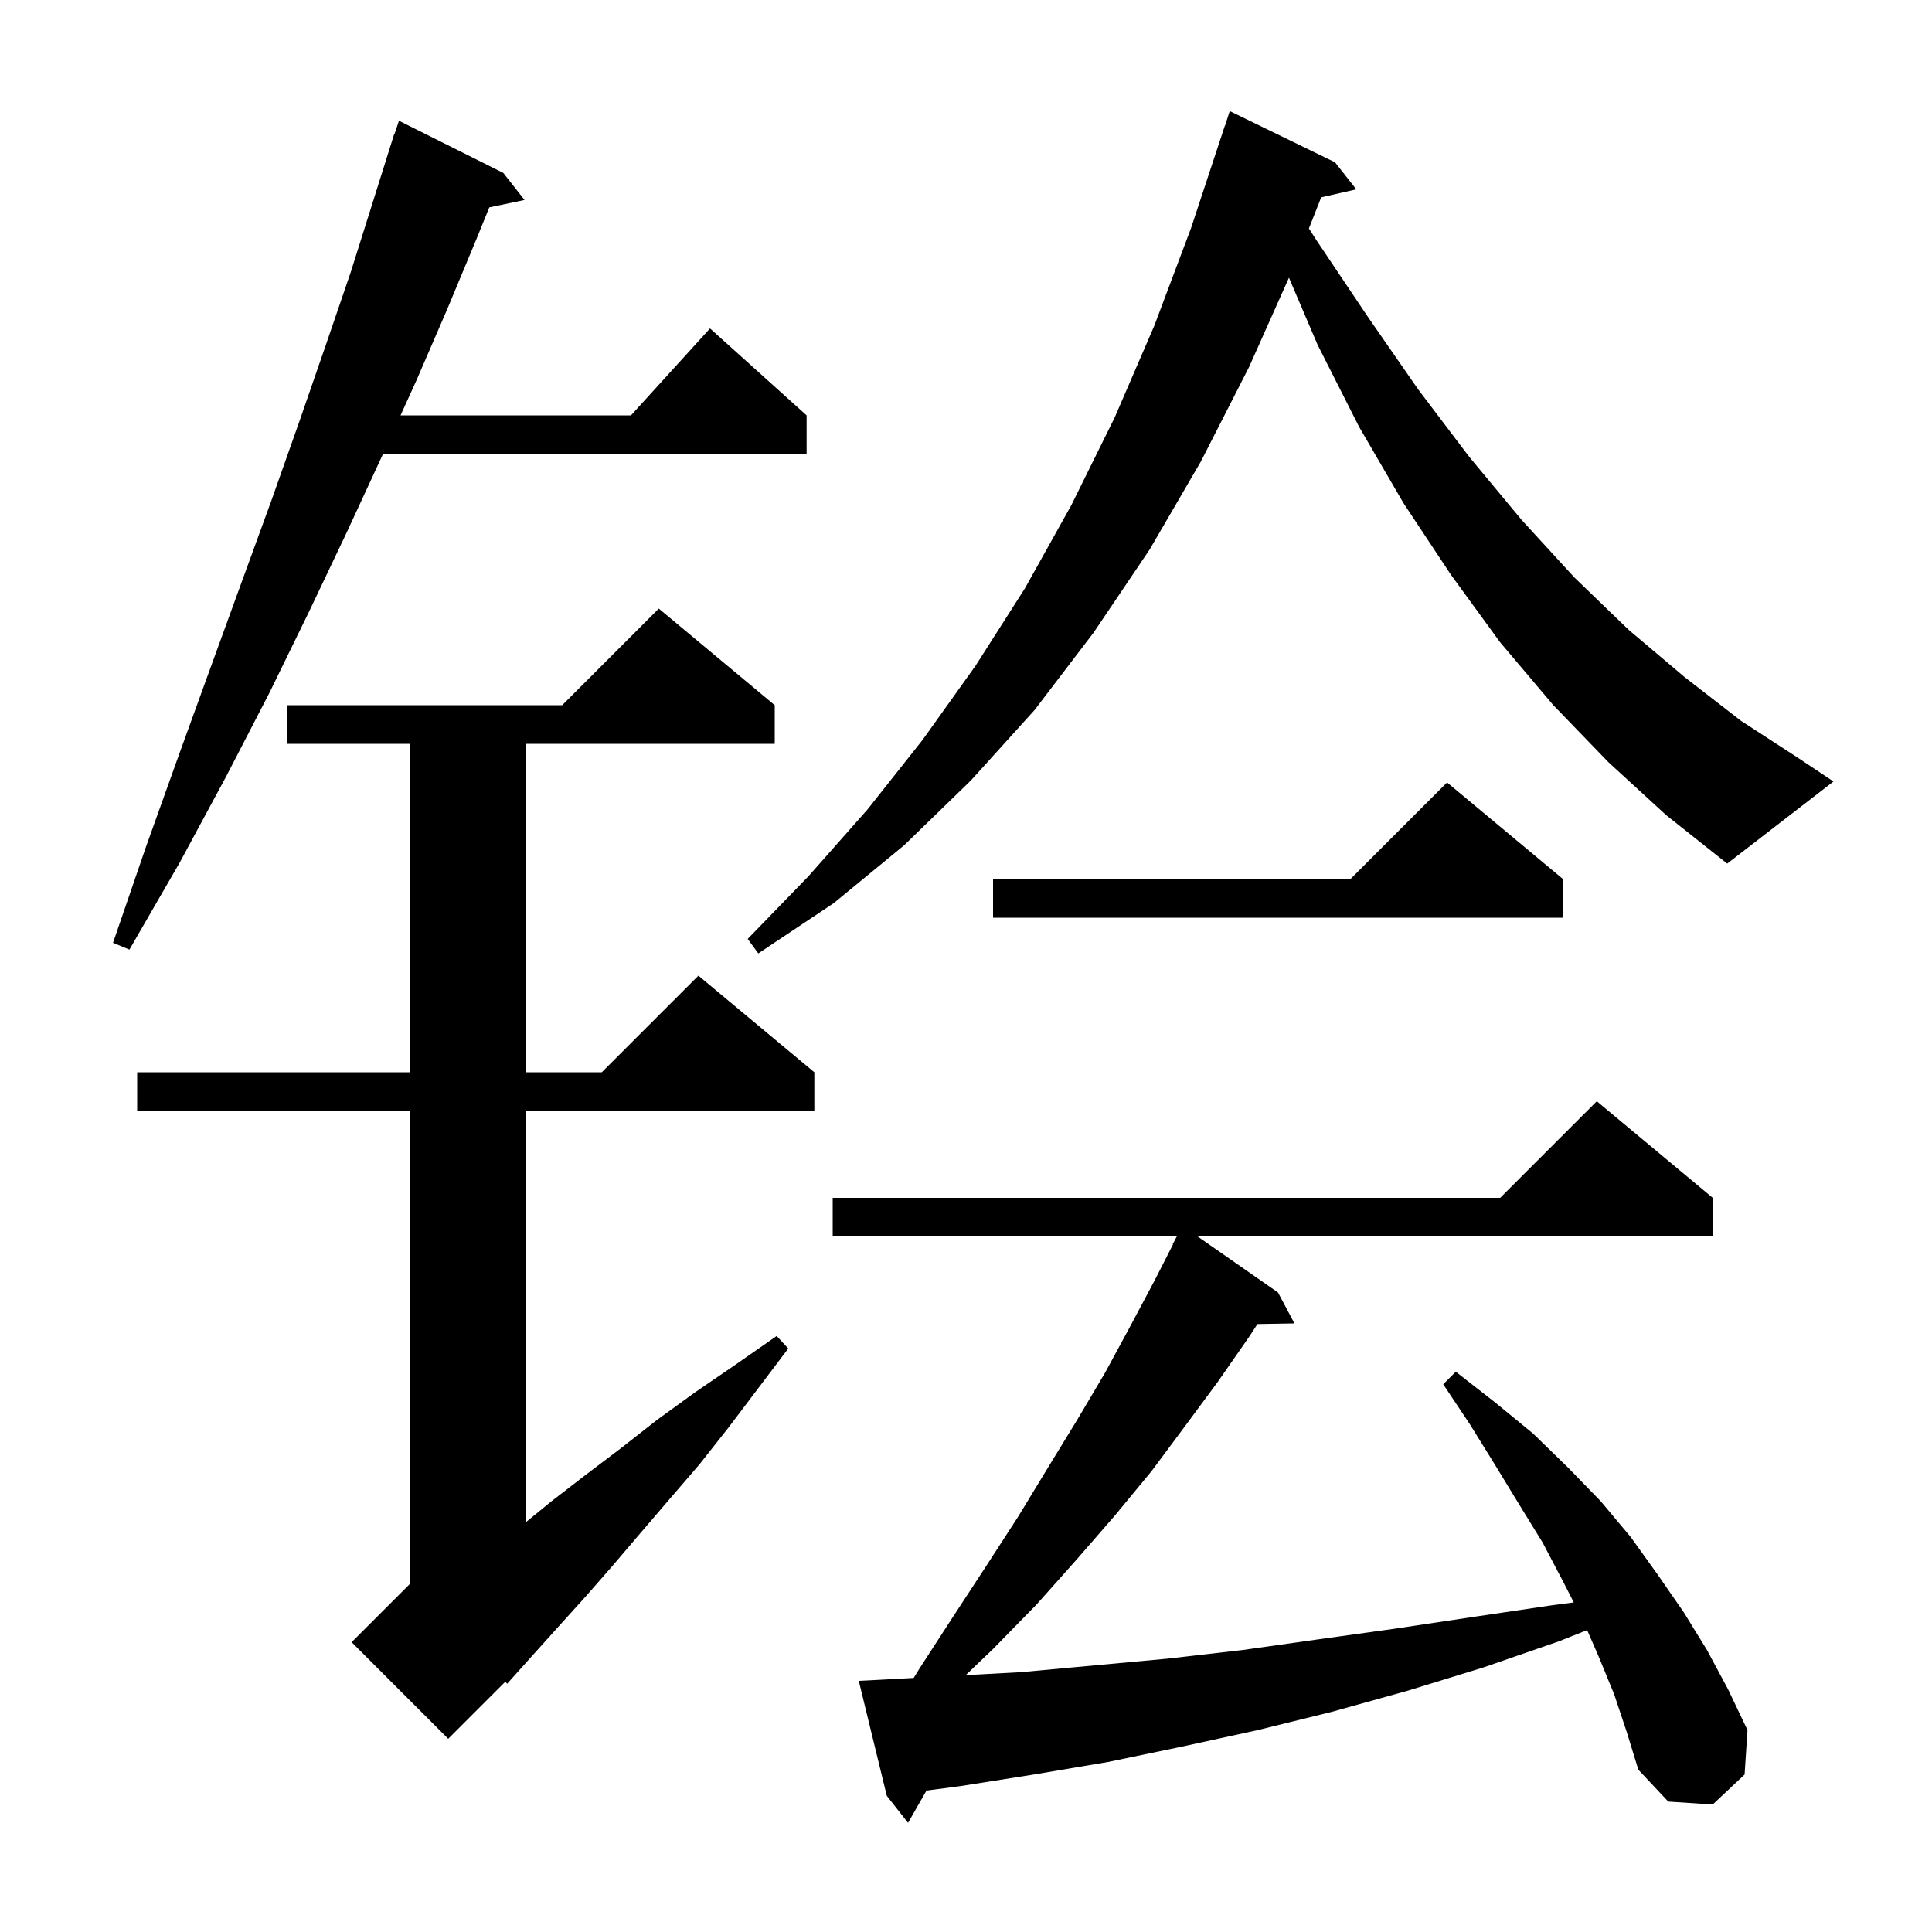 <svg xmlns="http://www.w3.org/2000/svg" xmlns:xlink="http://www.w3.org/1999/xlink" version="1.1" baseProfile="full" viewBox="0 0 200 200" width="200" height="200"><g fill="currentColor"><path d="M 167.1 175.4 L 165.5 171.5 L 164.3 168.747 L 161.4 169.9 L 153.6 172.6 L 145.8 175.0 L 137.9 177.2 L 130.2 179.1 L 122.4 180.8 L 114.7 182.4 L 107.0 183.7 L 99.4 184.9 L 95.909 185.359 L 94.0 188.7 L 91.8 185.9 L 88.9 174.0 L 90.9 173.9 L 94.585 173.701 L 95.2 172.7 L 98.7 167.3 L 102.1 162.1 L 105.4 157.0 L 108.5 151.9 L 111.5 147.0 L 114.4 142.1 L 117.0 137.3 L 119.5 132.6 L 121.433 128.815 L 121.4 128.8 L 121.821 128.0 L 86.2 128.0 L 86.2 124.0 L 155.3 124.0 L 165.3 114.0 L 177.3 124.0 L 177.3 128.0 L 123.978 128.0 L 132.3 133.8 L 134.0 137.0 L 130.17 137.066 L 129.3 138.4 L 126.1 143.0 L 122.7 147.6 L 119.2 152.3 L 115.4 156.9 L 111.4 161.5 L 107.3 166.1 L 102.8 170.7 L 99.97 173.41 L 105.7 173.1 L 120.9 171.7 L 128.7 170.8 L 136.5 169.7 L 144.4 168.6 L 152.4 167.4 L 160.5 166.2 L 162.918 165.88 L 161.8 163.7 L 159.7 159.7 L 157.3 155.8 L 154.8 151.7 L 152.2 147.5 L 149.4 143.3 L 150.7 142.0 L 154.8 145.2 L 158.7 148.4 L 162.3 151.9 L 165.7 155.4 L 168.8 159.1 L 171.6 163.0 L 174.3 166.9 L 176.7 170.8 L 178.9 174.9 L 180.9 179.1 L 180.6 183.7 L 177.3 186.8 L 172.7 186.5 L 169.6 183.2 L 168.4 179.3 Z M 80.2 73.0 L 80.2 77.0 L 54.4 77.0 L 54.4 111.0 L 62.3 111.0 L 72.3 101.0 L 84.3 111.0 L 84.3 115.0 L 54.4 115.0 L 54.4 157.609 L 57.1 155.4 L 60.6 152.7 L 64.3 149.9 L 68.0 147.0 L 72.0 144.1 L 76.1 141.3 L 80.4 138.3 L 81.6 139.6 L 75.4 147.8 L 72.4 151.6 L 69.3 155.2 L 66.3 158.7 L 63.4 162.1 L 60.6 165.3 L 57.8 168.4 L 55.1 171.4 L 52.5 174.3 L 52.306 174.094 L 46.4 180.0 L 36.4 170.0 L 42.4 164.0 L 42.4 115.0 L 14.2 115.0 L 14.2 111.0 L 42.4 111.0 L 42.4 77.0 L 29.7 77.0 L 29.7 73.0 L 58.2 73.0 L 68.2 63.0 Z M 166.5 78.9 L 160.8 73.0 L 155.3 66.5 L 150.2 59.5 L 145.3 52.1 L 140.7 44.2 L 136.4 35.7 L 133.432 28.748 L 129.3 38.0 L 124.3 47.8 L 119.0 56.9 L 113.2 65.5 L 107.1 73.5 L 100.5 80.8 L 93.6 87.5 L 86.3 93.5 L 78.5 98.7 L 77.4 97.2 L 83.7 90.7 L 89.8 83.8 L 95.5 76.6 L 101.0 68.9 L 106.1 60.9 L 110.9 52.3 L 115.4 43.2 L 119.5 33.7 L 123.3 23.6 L 126.8 13.0 L 126.818 13.006 L 127.3 11.5 L 138.2 16.8 L 140.4 19.6 L 136.769 20.428 L 135.497 23.651 L 136.3 24.9 L 141.6 32.8 L 146.8 40.3 L 152.1 47.3 L 157.5 53.8 L 163.0 59.8 L 168.6 65.2 L 174.4 70.1 L 180.2 74.6 L 186.2 78.5 L 189.8 80.9 L 178.8 89.4 L 172.5 84.4 Z M 52.1 17.9 L 54.3 20.7 L 50.652 21.468 L 49.3 24.8 L 46.3 32.0 L 43.1 39.4 L 41.464 43.0 L 65.318 43.0 L 73.5 34.0 L 83.5 43.0 L 83.5 47.0 L 39.645 47.0 L 39.6 47.1 L 35.9 55.1 L 32.0 63.3 L 27.9 71.7 L 23.4 80.4 L 18.6 89.3 L 13.4 98.3 L 11.7 97.6 L 15.1 87.7 L 18.5 78.2 L 21.8 69.1 L 25.0 60.3 L 28.1 51.8 L 31.0 43.6 L 33.7 35.8 L 36.3 28.2 L 38.6 20.9 L 40.8 13.9 L 40.83 13.911 L 41.3 12.5 Z M 161.8 91.0 L 161.8 95.0 L 102.8 95.0 L 102.8 91.0 L 139.8 91.0 L 149.8 81.0 Z "/></g></svg>